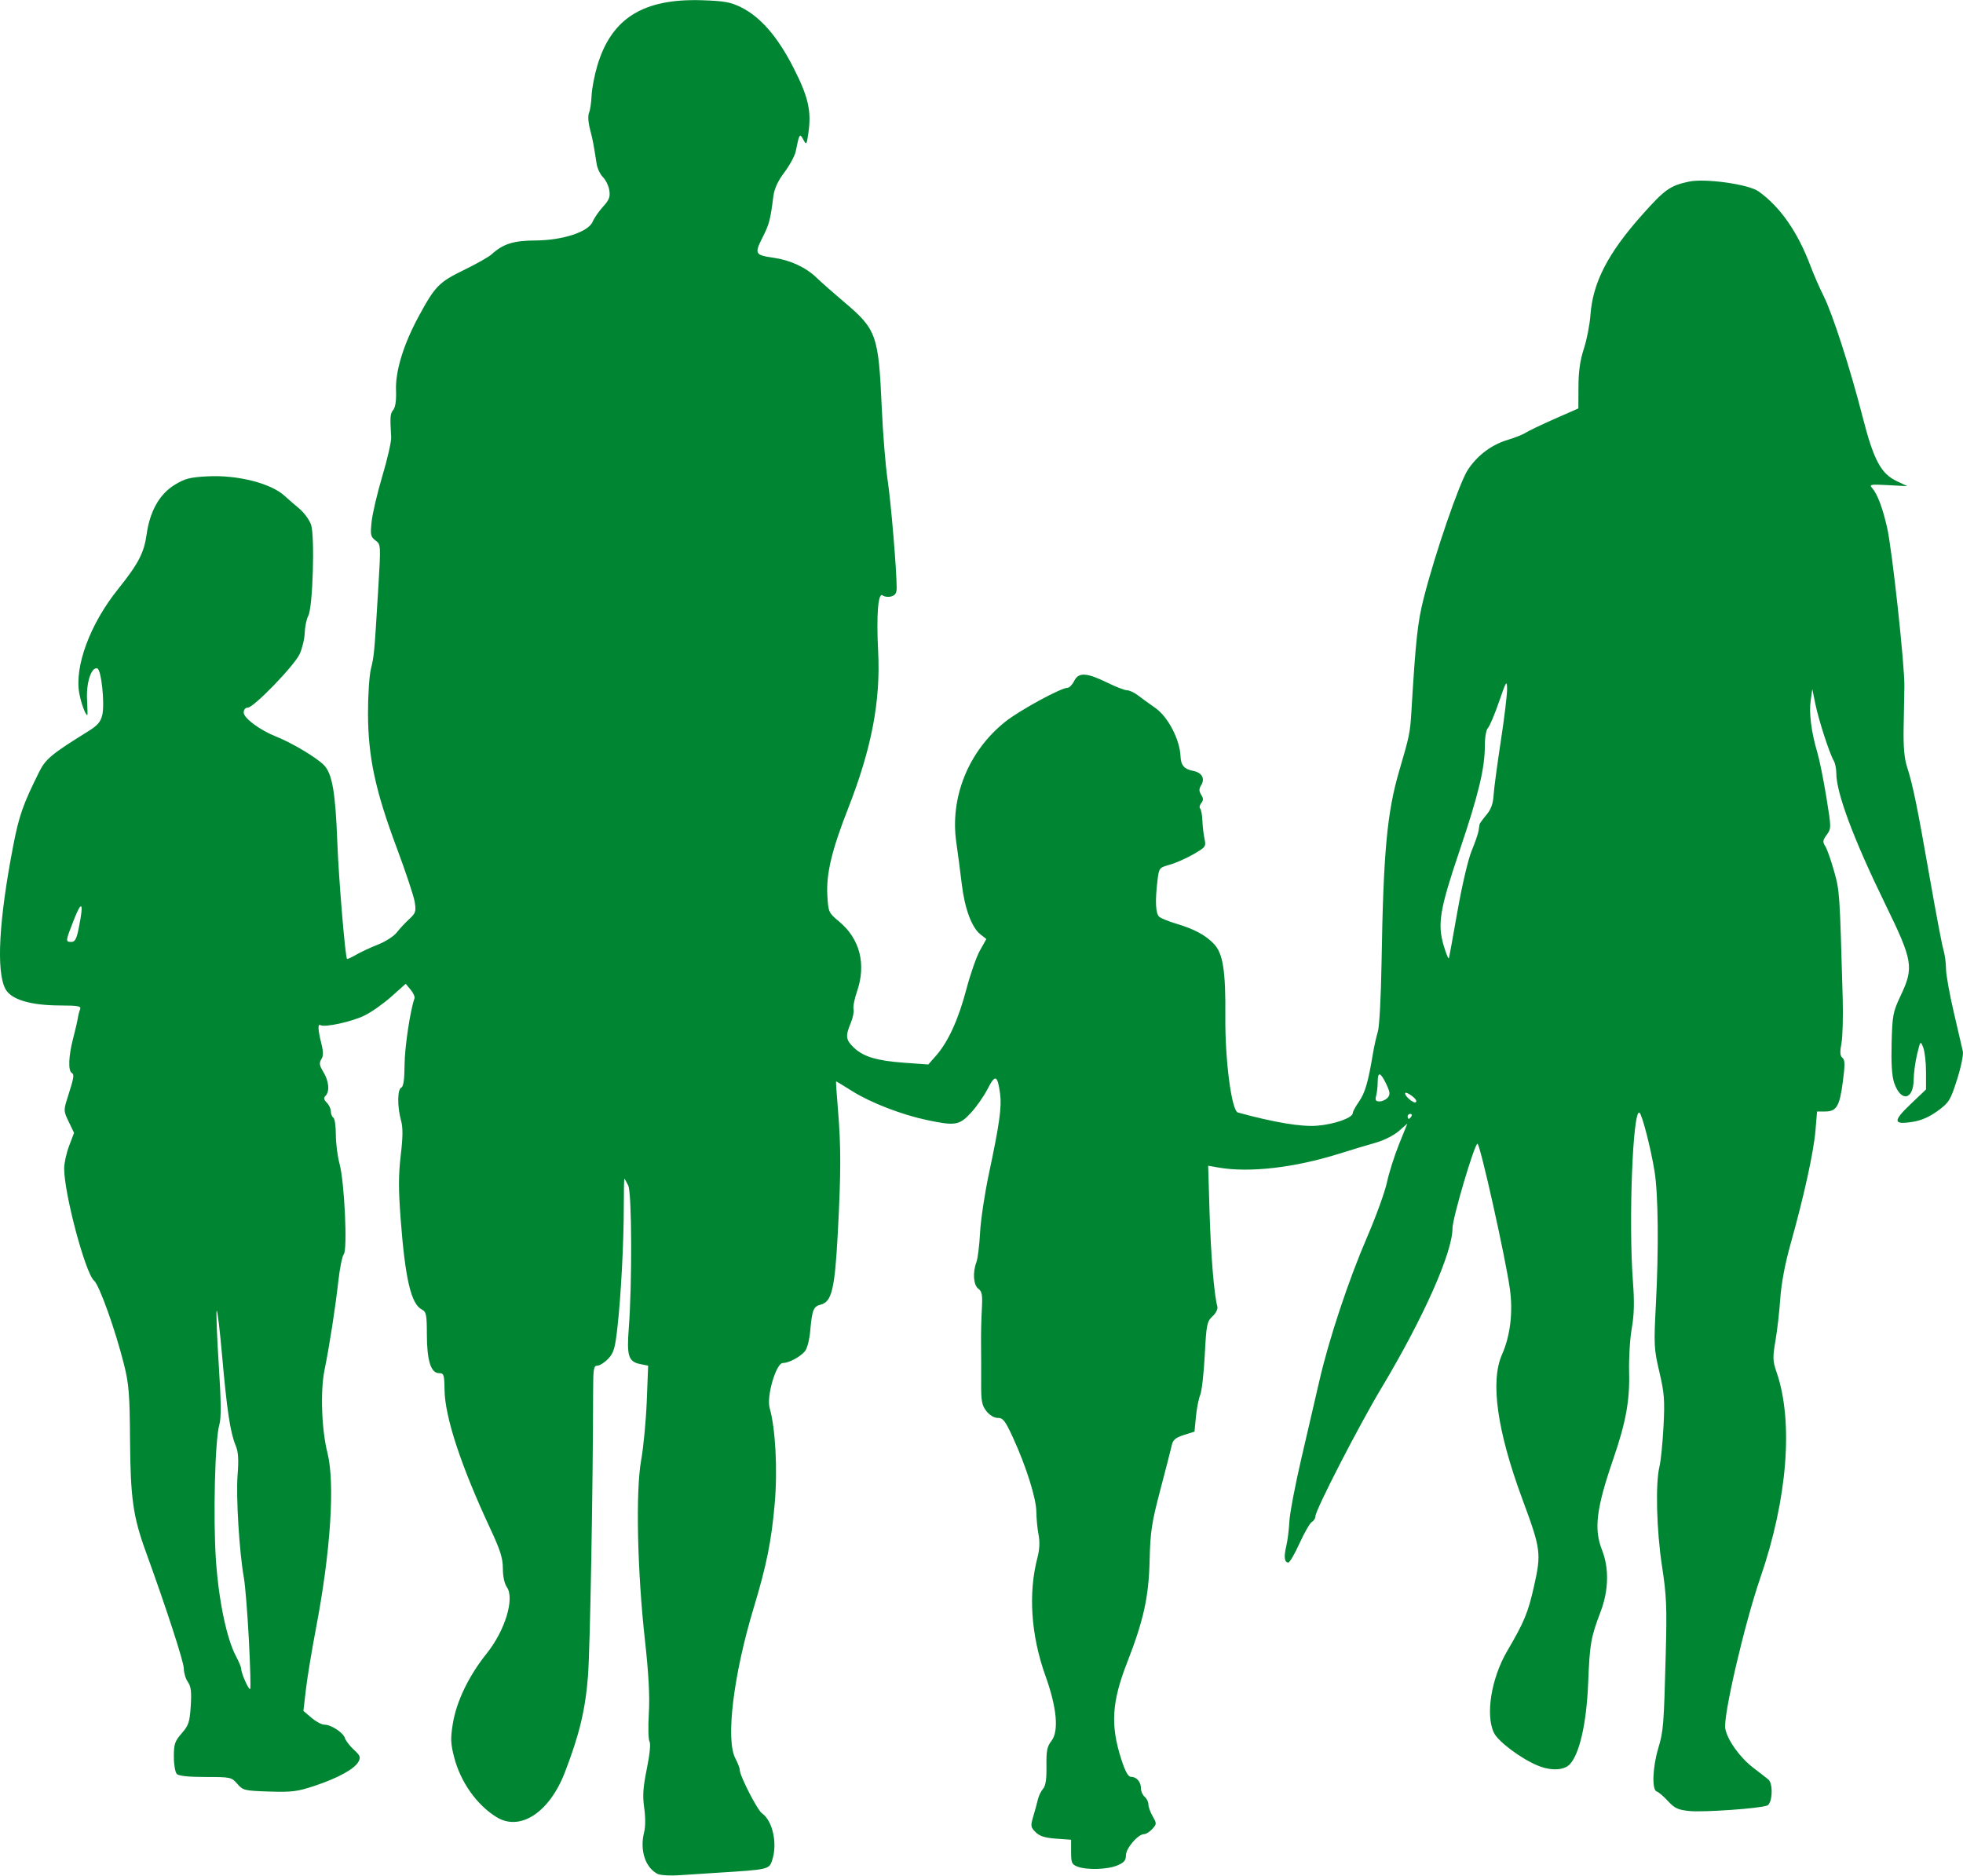 <?xml version="1.0" encoding="UTF-8" standalone="no"?>
<!-- Created with Inkscape (http://www.inkscape.org/) -->

<svg
   width="70.979mm"
   height="67.816mm"
   viewBox="0 0 70.979 67.816"
   version="1.1"
   id="svg185"
   xml:space="preserve"
   inkscape:version="1.2.2 (b0a8486541, 2022-12-01)"
   sodipodi:docname="fikon.svg"
   xmlns:inkscape="http://www.inkscape.org/namespaces/inkscape"
   xmlns:sodipodi="http://sodipodi.sourceforge.net/DTD/sodipodi-0.dtd"
   xmlns="http://www.w3.org/2000/svg"
   xmlns:svg="http://www.w3.org/2000/svg"><sodipodi:namedview
     id="namedview187"
     pagecolor="#ffffff"
     bordercolor="#666666"
     borderopacity="1.0"
     inkscape:showpageshadow="2"
     inkscape:pageopacity="0.0"
     inkscape:pagecheckerboard="0"
     inkscape:deskcolor="#d1d1d1"
     inkscape:document-units="mm"
     showgrid="false"
     inkscape:zoom="0.914906"
     inkscape:cx="304.40286"
     inkscape:cy="376.54141"
     inkscape:window-width="3440"
     inkscape:window-height="1361"
     inkscape:window-x="-9"
     inkscape:window-y="-9"
     inkscape:window-maximized="1"
     inkscape:current-layer="layer1" /><defs
     id="defs182" /><g
     inkscape:label="Слой 1"
     inkscape:groupmode="layer"
     id="layer1"
     transform="translate(-24.63,-48.752)"><g
       id="g2258"><path
         style="fill:#008632;stroke-width:0.09"
         d="m 48.446,116.521 c -0.471,-0.202 -0.697,-0.866 -0.523,-1.535 0.047,-0.182 0.048,-0.54 7.5e-4,-0.867 -0.063,-0.439 -0.043,-0.74 0.095,-1.419 0.105,-0.515 0.144,-0.909 0.097,-0.98 -0.043,-0.065 -0.054,-0.524 -0.025,-1.02 0.037,-0.638 -0.005,-1.415 -0.142,-2.659 -0.277,-2.491 -0.337,-5.372 -0.137,-6.489 0.085,-0.471 0.176,-1.434 0.204,-2.14 l 0.05,-1.284 -0.286,-0.057 c -0.425,-0.085 -0.492,-0.293 -0.415,-1.288 0.125,-1.618 0.113,-4.894 -0.019,-5.167 -0.066,-0.136 -0.129,-0.248 -0.14,-0.248 -0.011,0 -0.02,0.456 -0.021,1.014 0,1.299 -0.1,3.198 -0.228,4.348 -0.086,0.773 -0.134,0.936 -0.336,1.149 -0.13,0.136 -0.305,0.248 -0.389,0.248 -0.133,0 -0.153,0.113 -0.155,0.879 -0.006,3.578 -0.111,9.374 -0.186,10.341 -0.095,1.224 -0.312,2.127 -0.839,3.493 -0.556,1.441 -1.614,2.134 -2.464,1.613 -0.719,-0.441 -1.308,-1.273 -1.539,-2.175 -0.126,-0.491 -0.132,-0.678 -0.044,-1.214 0.133,-0.804 0.576,-1.721 1.22,-2.525 0.668,-0.833 1.021,-1.992 0.732,-2.405 -0.087,-0.124 -0.144,-0.391 -0.144,-0.672 0,-0.371 -0.093,-0.664 -0.454,-1.439 -1.06,-2.269 -1.64,-4.03 -1.655,-5.016 -0.008,-0.557 -0.025,-0.608 -0.201,-0.608 -0.293,-4e-4 -0.436,-0.458 -0.438,-1.397 -0.002,-0.719 -0.022,-0.822 -0.182,-0.904 -0.39,-0.201 -0.602,-1.108 -0.766,-3.275 -0.081,-1.068 -0.08,-1.594 0.003,-2.298 0.08,-0.679 0.083,-1.006 0.008,-1.274 -0.135,-0.487 -0.129,-1.121 0.012,-1.176 0.077,-0.03 0.115,-0.29 0.119,-0.831 0.005,-0.639 0.201,-1.942 0.36,-2.404 0.018,-0.052 -0.046,-0.19 -0.143,-0.307 l -0.176,-0.211 -0.519,0.463 c -0.286,0.255 -0.724,0.564 -0.975,0.686 -0.454,0.222 -1.438,0.437 -1.585,0.346 -0.106,-0.066 -0.097,0.166 0.027,0.656 0.078,0.311 0.079,0.454 0,0.579 -0.083,0.133 -0.068,0.225 0.076,0.461 0.2,0.328 0.234,0.701 0.078,0.857 -0.076,0.076 -0.065,0.14 0.045,0.25 0.081,0.081 0.147,0.223 0.147,0.316 0,0.093 0.041,0.194 0.09,0.224 0.05,0.031 0.09,0.308 0.09,0.617 0,0.308 0.06,0.783 0.134,1.054 0.177,0.651 0.292,3.099 0.153,3.267 -0.056,0.067 -0.145,0.504 -0.197,0.971 -0.115,1.019 -0.318,2.32 -0.502,3.229 -0.153,0.755 -0.103,2.148 0.108,2.981 0.278,1.1 0.115,3.579 -0.417,6.359 -0.148,0.775 -0.311,1.761 -0.361,2.191 l -0.091,0.782 0.291,0.248 c 0.16,0.136 0.367,0.248 0.46,0.248 0.249,0 0.685,0.282 0.749,0.485 0.031,0.097 0.176,0.286 0.324,0.421 0.229,0.209 0.253,0.273 0.168,0.433 -0.14,0.261 -0.734,0.589 -1.578,0.871 -0.628,0.21 -0.829,0.235 -1.653,0.209 -0.894,-0.029 -0.948,-0.042 -1.151,-0.278 -0.207,-0.241 -0.24,-0.248 -1.146,-0.248 -0.605,0 -0.971,-0.038 -1.041,-0.108 -0.059,-0.059 -0.108,-0.342 -0.108,-0.628 0,-0.454 0.036,-0.56 0.284,-0.843 0.25,-0.285 0.289,-0.402 0.327,-0.986 0.033,-0.516 0.01,-0.708 -0.104,-0.871 -0.081,-0.115 -0.146,-0.333 -0.146,-0.484 0,-0.238 -0.63,-2.175 -1.378,-4.236 -0.457,-1.259 -0.551,-1.927 -0.567,-4.01 -0.012,-1.682 -0.041,-2.045 -0.218,-2.749 -0.315,-1.253 -0.892,-2.868 -1.083,-3.031 -0.314,-0.267 -1.081,-3.143 -1.081,-4.053 0,-0.192 0.081,-0.561 0.179,-0.82 l 0.179,-0.471 -0.193,-0.399 c -0.186,-0.385 -0.188,-0.416 -0.047,-0.859 0.238,-0.748 0.255,-0.848 0.156,-0.909 -0.137,-0.084 -0.115,-0.616 0.051,-1.251 0.08,-0.305 0.156,-0.635 0.17,-0.734 0.014,-0.099 0.051,-0.241 0.082,-0.315 0.048,-0.114 -0.067,-0.136 -0.733,-0.138 -1.074,-0.004 -1.772,-0.217 -1.971,-0.602 -0.334,-0.646 -0.233,-2.479 0.283,-5.163 0.211,-1.095 0.357,-1.511 0.945,-2.689 0.228,-0.457 0.459,-0.648 1.765,-1.457 0.341,-0.211 0.453,-0.341 0.512,-0.593 0.095,-0.408 -0.034,-1.634 -0.178,-1.681 -0.212,-0.07 -0.404,0.504 -0.373,1.112 0.016,0.317 0.021,0.576 0.011,0.576 -0.067,-7.5e-4 -0.223,-0.422 -0.29,-0.784 -0.182,-0.973 0.387,-2.508 1.396,-3.767 0.741,-0.925 0.943,-1.312 1.039,-1.992 0.118,-0.836 0.465,-1.447 1.012,-1.784 0.367,-0.226 0.55,-0.273 1.189,-0.307 1.085,-0.057 2.301,0.252 2.793,0.711 0.099,0.092 0.33,0.293 0.513,0.445 0.183,0.152 0.38,0.421 0.438,0.596 0.14,0.424 0.062,2.986 -0.1,3.287 -0.064,0.118 -0.122,0.398 -0.13,0.621 -0.008,0.223 -0.091,0.568 -0.183,0.766 -0.2,0.426 -1.663,1.937 -1.876,1.937 -0.086,0 -0.148,0.073 -0.148,0.176 0,0.204 0.588,0.638 1.182,0.874 0.558,0.221 1.434,0.744 1.712,1.02 0.306,0.304 0.425,0.984 0.492,2.804 0.047,1.276 0.285,4.144 0.35,4.209 0.015,0.015 0.164,-0.053 0.332,-0.15 0.167,-0.098 0.523,-0.263 0.79,-0.368 0.267,-0.104 0.571,-0.3 0.675,-0.434 0.104,-0.134 0.307,-0.353 0.451,-0.485 0.235,-0.217 0.255,-0.279 0.2,-0.621 -0.033,-0.209 -0.328,-1.094 -0.654,-1.967 -0.769,-2.055 -1.029,-3.268 -1.035,-4.831 -0.002,-0.644 0.044,-1.374 0.104,-1.622 0.119,-0.493 0.123,-0.529 0.265,-2.882 0.097,-1.614 0.097,-1.621 -0.098,-1.768 -0.176,-0.133 -0.19,-0.203 -0.14,-0.681 0.031,-0.293 0.206,-1.039 0.39,-1.656 0.184,-0.618 0.326,-1.245 0.317,-1.393 -0.045,-0.742 -0.037,-0.855 0.075,-0.99 0.079,-0.095 0.114,-0.344 0.1,-0.716 -0.025,-0.689 0.271,-1.653 0.819,-2.665 0.59,-1.09 0.735,-1.239 1.634,-1.676 0.45,-0.219 0.901,-0.474 1.003,-0.567 0.415,-0.379 0.793,-0.498 1.582,-0.502 0.988,-0.005 1.92,-0.31 2.073,-0.68 0.055,-0.132 0.223,-0.376 0.374,-0.541 0.223,-0.245 0.266,-0.356 0.227,-0.594 -0.026,-0.161 -0.129,-0.375 -0.23,-0.475 -0.1,-0.1 -0.203,-0.316 -0.228,-0.48 -0.114,-0.733 -0.138,-0.863 -0.241,-1.258 -0.063,-0.243 -0.078,-0.489 -0.035,-0.586 0.041,-0.092 0.083,-0.371 0.093,-0.62 0.01,-0.249 0.104,-0.738 0.207,-1.086 0.511,-1.714 1.66,-2.433 3.784,-2.366 0.791,0.025 1.036,0.068 1.399,0.247 0.712,0.35 1.331,1.059 1.905,2.183 0.546,1.067 0.663,1.583 0.542,2.388 -0.063,0.418 -0.07,0.427 -0.181,0.219 -0.129,-0.24 -0.145,-0.215 -0.273,0.424 -0.033,0.161 -0.217,0.503 -0.409,0.759 -0.242,0.322 -0.366,0.593 -0.402,0.878 -0.108,0.851 -0.146,0.996 -0.394,1.487 -0.293,0.581 -0.267,0.63 0.394,0.724 0.612,0.087 1.171,0.345 1.564,0.723 0.18,0.173 0.632,0.572 1.004,0.886 1.162,0.981 1.237,1.19 1.352,3.802 0.042,0.942 0.137,2.118 0.211,2.614 0.123,0.816 0.329,3.272 0.329,3.912 0,0.19 -0.052,0.272 -0.198,0.31 -0.109,0.029 -0.246,0.012 -0.304,-0.036 -0.168,-0.139 -0.236,0.681 -0.168,2.02 0.092,1.802 -0.236,3.514 -1.089,5.69 -0.587,1.497 -0.792,2.355 -0.748,3.129 0.035,0.613 0.044,0.633 0.427,0.952 0.751,0.624 0.986,1.544 0.645,2.53 -0.092,0.265 -0.148,0.553 -0.125,0.64 0.023,0.087 -0.023,0.311 -0.101,0.498 -0.197,0.471 -0.18,0.609 0.107,0.884 0.349,0.335 0.832,0.48 1.833,0.553 l 0.865,0.062 0.284,-0.324 c 0.436,-0.496 0.808,-1.313 1.093,-2.399 0.142,-0.542 0.363,-1.172 0.49,-1.399 l 0.231,-0.414 -0.212,-0.167 c -0.319,-0.251 -0.572,-0.936 -0.679,-1.841 -0.053,-0.446 -0.14,-1.109 -0.193,-1.472 -0.242,-1.643 0.441,-3.325 1.781,-4.386 0.515,-0.407 2.003,-1.217 2.237,-1.217 0.067,0 0.176,-0.112 0.243,-0.248 0.157,-0.321 0.452,-0.305 1.203,0.065 0.305,0.15 0.625,0.273 0.71,0.273 0.085,0 0.263,0.083 0.395,0.185 0.132,0.102 0.413,0.306 0.625,0.453 0.455,0.316 0.886,1.139 0.911,1.741 0.014,0.336 0.13,0.47 0.465,0.537 0.314,0.063 0.43,0.279 0.28,0.52 -0.08,0.129 -0.08,0.209 0.003,0.341 0.083,0.133 0.084,0.202 0.002,0.301 -0.059,0.071 -0.076,0.159 -0.04,0.196 0.037,0.037 0.074,0.236 0.082,0.442 0.008,0.206 0.043,0.504 0.077,0.661 0.059,0.272 0.038,0.299 -0.409,0.555 -0.259,0.148 -0.643,0.317 -0.854,0.376 -0.376,0.105 -0.384,0.116 -0.439,0.572 -0.09,0.746 -0.067,1.201 0.066,1.311 0.068,0.056 0.342,0.167 0.608,0.246 0.651,0.193 1.065,0.415 1.366,0.731 0.331,0.349 0.428,0.97 0.414,2.637 -0.013,1.576 0.226,3.398 0.455,3.461 1.305,0.357 2.276,0.52 2.848,0.478 0.628,-0.047 1.305,-0.284 1.305,-0.459 0,-0.05 0.101,-0.237 0.225,-0.415 0.219,-0.316 0.331,-0.701 0.5,-1.713 0.045,-0.273 0.127,-0.638 0.181,-0.811 0.056,-0.178 0.115,-1.281 0.135,-2.523 0.065,-3.985 0.199,-5.424 0.646,-6.937 0.354,-1.2 0.387,-1.355 0.43,-2.075 0.16,-2.653 0.226,-3.263 0.449,-4.146 0.41,-1.617 1.291,-4.177 1.596,-4.638 0.35,-0.529 0.86,-0.909 1.456,-1.086 0.248,-0.074 0.536,-0.189 0.639,-0.256 0.103,-0.067 0.573,-0.292 1.044,-0.499 l 0.856,-0.377 0.003,-0.785 c 0.002,-0.552 0.06,-0.959 0.195,-1.371 0.106,-0.322 0.213,-0.87 0.238,-1.217 0.086,-1.178 0.629,-2.233 1.867,-3.623 0.822,-0.923 1.012,-1.058 1.693,-1.204 0.584,-0.125 2.157,0.094 2.518,0.352 0.783,0.558 1.417,1.466 1.879,2.696 0.118,0.314 0.331,0.802 0.474,1.085 0.325,0.646 0.965,2.629 1.411,4.372 0.398,1.559 0.661,2.053 1.236,2.325 l 0.382,0.181 -0.7,-0.037 c -0.637,-0.034 -0.689,-0.024 -0.572,0.107 0.189,0.213 0.377,0.711 0.542,1.437 0.18,0.793 0.637,4.996 0.623,5.737 -0.005,0.297 -0.018,0.975 -0.028,1.506 -0.012,0.671 0.025,1.097 0.123,1.397 0.208,0.64 0.373,1.444 0.818,3.992 0.221,1.264 0.444,2.44 0.496,2.613 0.052,0.173 0.095,0.485 0.095,0.692 0,0.207 0.127,0.917 0.282,1.578 0.155,0.66 0.303,1.298 0.328,1.416 0.025,0.118 -0.07,0.578 -0.211,1.02 -0.239,0.748 -0.288,0.828 -0.699,1.129 -0.295,0.216 -0.595,0.348 -0.903,0.397 -0.709,0.112 -0.725,-0.024 -0.079,-0.639 l 0.56,-0.533 v -0.631 c 0,-0.347 -0.046,-0.745 -0.101,-0.885 -0.1,-0.251 -0.103,-0.248 -0.221,0.242 -0.066,0.273 -0.122,0.683 -0.124,0.913 -0.007,0.753 -0.468,0.828 -0.708,0.115 -0.08,-0.236 -0.109,-0.707 -0.09,-1.433 0.026,-1.003 0.05,-1.126 0.321,-1.7 0.491,-1.036 0.453,-1.265 -0.553,-3.326 -1.143,-2.341 -1.768,-4.014 -1.768,-4.731 0,-0.162 -0.042,-0.365 -0.093,-0.451 -0.152,-0.256 -0.545,-1.468 -0.664,-2.049 l -0.111,-0.541 -0.059,0.418 c -0.064,0.457 0.025,1.149 0.243,1.883 0.077,0.26 0.223,0.982 0.324,1.605 0.181,1.113 0.181,1.137 0.014,1.364 -0.145,0.195 -0.153,0.258 -0.054,0.409 0.064,0.098 0.207,0.503 0.318,0.899 0.204,0.732 0.204,0.721 0.314,4.614 0.018,0.654 -0.002,1.382 -0.046,1.618 -0.06,0.32 -0.051,0.452 0.036,0.523 0.093,0.075 0.096,0.25 0.014,0.87 -0.116,0.883 -0.228,1.071 -0.64,1.071 h -0.291 l -0.059,0.698 c -0.066,0.776 -0.418,2.379 -0.897,4.083 -0.202,0.719 -0.336,1.429 -0.374,1.978 -0.032,0.471 -0.111,1.16 -0.175,1.532 -0.104,0.604 -0.1,0.725 0.042,1.138 0.614,1.788 0.393,4.581 -0.587,7.425 -0.576,1.672 -1.352,5.011 -1.269,5.46 0.077,0.414 0.534,1.051 1.019,1.419 0.235,0.179 0.478,0.368 0.54,0.42 0.179,0.152 0.145,0.868 -0.045,0.941 -0.277,0.107 -2.303,0.249 -2.811,0.198 -0.411,-0.042 -0.536,-0.1 -0.772,-0.357 -0.155,-0.169 -0.339,-0.327 -0.411,-0.35 -0.179,-0.06 -0.15,-0.867 0.056,-1.56 0.188,-0.632 0.202,-0.811 0.271,-3.406 0.046,-1.71 0.028,-2.12 -0.134,-3.174 -0.199,-1.293 -0.243,-2.997 -0.093,-3.605 0.049,-0.198 0.115,-0.852 0.146,-1.452 0.05,-0.951 0.03,-1.205 -0.15,-1.975 -0.195,-0.83 -0.202,-0.975 -0.126,-2.423 0.106,-2.033 0.087,-3.994 -0.048,-4.83 -0.133,-0.824 -0.451,-2.059 -0.545,-2.117 -0.242,-0.15 -0.4,3.969 -0.235,6.127 0.055,0.72 0.043,1.176 -0.043,1.667 -0.066,0.372 -0.109,1.081 -0.096,1.577 0.027,1.038 -0.115,1.818 -0.574,3.154 -0.615,1.79 -0.705,2.527 -0.405,3.289 0.258,0.655 0.24,1.457 -0.051,2.226 -0.358,0.947 -0.393,1.148 -0.451,2.592 -0.059,1.456 -0.317,2.579 -0.675,2.938 -0.213,0.213 -0.682,0.228 -1.146,0.036 -0.607,-0.25 -1.436,-0.87 -1.587,-1.187 -0.31,-0.649 -0.094,-1.974 0.481,-2.955 0.616,-1.052 0.753,-1.382 0.967,-2.333 0.271,-1.205 0.253,-1.344 -0.42,-3.161 -0.912,-2.463 -1.165,-4.258 -0.736,-5.224 0.299,-0.674 0.403,-1.528 0.287,-2.364 -0.155,-1.122 -1.078,-5.259 -1.173,-5.259 -0.108,0 -0.903,2.687 -0.903,3.052 0,0.882 -1.047,3.238 -2.57,5.78 -0.823,1.373 -2.386,4.411 -2.386,4.636 0,0.072 -0.057,0.164 -0.128,0.204 -0.07,0.04 -0.271,0.386 -0.445,0.771 -0.175,0.384 -0.357,0.698 -0.406,0.698 -0.143,0 -0.169,-0.201 -0.077,-0.586 0.048,-0.198 0.099,-0.604 0.114,-0.901 0.015,-0.297 0.212,-1.332 0.438,-2.298 0.225,-0.967 0.517,-2.224 0.648,-2.794 0.346,-1.505 1.053,-3.632 1.722,-5.182 0.321,-0.744 0.645,-1.635 0.719,-1.982 0.074,-0.347 0.271,-0.967 0.437,-1.379 l 0.302,-0.749 -0.311,0.273 c -0.172,0.151 -0.542,0.338 -0.829,0.418 -0.285,0.08 -0.883,0.26 -1.329,0.4 -1.612,0.506 -3.239,0.693 -4.35,0.501 l -0.384,-0.067 0.051,1.698 c 0.046,1.538 0.165,2.975 0.28,3.387 0.026,0.092 -0.046,0.241 -0.174,0.36 -0.201,0.189 -0.222,0.293 -0.28,1.401 -0.034,0.659 -0.108,1.307 -0.165,1.442 -0.056,0.134 -0.126,0.488 -0.154,0.785 l -0.052,0.541 -0.383,0.121 c -0.296,0.094 -0.395,0.176 -0.436,0.36 -0.029,0.132 -0.215,0.858 -0.414,1.613 -0.318,1.21 -0.365,1.517 -0.39,2.568 -0.032,1.322 -0.215,2.151 -0.816,3.695 -0.554,1.421 -0.604,2.259 -0.209,3.486 0.141,0.439 0.25,0.637 0.35,0.637 0.203,0 0.361,0.181 0.361,0.413 0,0.108 0.061,0.247 0.135,0.308 0.074,0.062 0.135,0.185 0.135,0.274 0,0.089 0.07,0.284 0.155,0.433 0.148,0.259 0.148,0.279 -0.014,0.458 -0.093,0.103 -0.227,0.187 -0.298,0.187 -0.219,0 -0.655,0.509 -0.655,0.764 0,0.185 -0.068,0.265 -0.313,0.367 -0.358,0.15 -1.099,0.172 -1.439,0.043 -0.205,-0.078 -0.231,-0.138 -0.231,-0.53 v -0.442 l -0.544,-0.039 c -0.403,-0.029 -0.595,-0.09 -0.74,-0.235 -0.181,-0.181 -0.187,-0.224 -0.081,-0.58 0.063,-0.211 0.138,-0.486 0.166,-0.609 0.028,-0.124 0.111,-0.294 0.185,-0.379 0.094,-0.108 0.13,-0.349 0.123,-0.821 -0.008,-0.55 0.023,-0.71 0.178,-0.907 0.277,-0.352 0.199,-1.202 -0.214,-2.354 -0.525,-1.464 -0.628,-2.992 -0.289,-4.279 0.076,-0.289 0.089,-0.566 0.039,-0.827 -0.042,-0.216 -0.077,-0.589 -0.08,-0.829 -0.005,-0.49 -0.369,-1.644 -0.851,-2.694 -0.273,-0.594 -0.353,-0.698 -0.541,-0.698 -0.133,0 -0.298,-0.098 -0.414,-0.246 -0.164,-0.209 -0.193,-0.361 -0.189,-1.014 0.002,-0.423 7.5e-4,-1.052 -0.004,-1.399 -0.005,-0.347 0.008,-0.915 0.028,-1.262 0.029,-0.527 0.009,-0.65 -0.125,-0.749 -0.179,-0.132 -0.213,-0.587 -0.071,-0.961 0.049,-0.129 0.108,-0.608 0.132,-1.065 0.024,-0.457 0.168,-1.419 0.321,-2.138 0.38,-1.784 0.467,-2.407 0.403,-2.888 -0.091,-0.677 -0.177,-0.712 -0.446,-0.182 -0.132,0.26 -0.404,0.652 -0.606,0.87 -0.419,0.455 -0.569,0.48 -1.585,0.266 -0.91,-0.191 -2.04,-0.627 -2.698,-1.04 -0.317,-0.199 -0.585,-0.362 -0.595,-0.362 -0.01,0 0.02,0.456 0.067,1.014 0.113,1.352 0.112,2.277 -0.006,4.492 -0.108,2.014 -0.217,2.468 -0.621,2.569 -0.257,0.065 -0.308,0.193 -0.374,0.936 -0.03,0.346 -0.112,0.656 -0.197,0.754 -0.181,0.208 -0.58,0.419 -0.795,0.42 -0.243,10e-4 -0.596,1.207 -0.476,1.626 0.211,0.737 0.29,2.224 0.184,3.448 -0.119,1.361 -0.295,2.237 -0.76,3.774 -0.737,2.436 -1.021,4.783 -0.661,5.453 0.085,0.159 0.155,0.342 0.155,0.408 0,0.212 0.635,1.452 0.804,1.571 0.395,0.276 0.572,1.119 0.361,1.721 -0.107,0.306 -0.155,0.316 -1.932,0.426 -0.446,0.027 -1.075,0.068 -1.397,0.091 -0.322,0.023 -0.667,0.007 -0.766,-0.036 z m -14.818,-8.492 c -0.05,-0.96 -0.132,-1.969 -0.181,-2.241 -0.164,-0.917 -0.287,-2.923 -0.227,-3.697 0.045,-0.578 0.028,-0.845 -0.071,-1.081 -0.192,-0.461 -0.315,-1.275 -0.488,-3.239 -0.085,-0.965 -0.174,-1.696 -0.197,-1.626 -0.023,0.07 0.011,0.95 0.076,1.955 0.087,1.347 0.092,1.917 0.02,2.167 -0.157,0.541 -0.227,3.357 -0.122,4.893 0.101,1.473 0.39,2.85 0.732,3.488 0.099,0.185 0.181,0.383 0.181,0.44 0,0.16 0.276,0.781 0.325,0.731 0.024,-0.024 0.003,-0.83 -0.048,-1.79 z m 42.035,-18.914 c 0.031,-0.05 0.013,-0.09 -0.04,-0.09 -0.052,0 -0.095,0.041 -0.095,0.09 0,0.05 0.018,0.09 0.04,0.09 0.022,0 0.065,-0.041 0.095,-0.09 z m 0.036,-0.728 c -0.118,-0.089 -0.231,-0.144 -0.252,-0.123 -0.072,0.072 0.285,0.396 0.375,0.34 0.051,-0.031 -0.004,-0.127 -0.123,-0.217 z m -0.89,0.049 c 0.094,-0.113 0.083,-0.202 -0.057,-0.495 -0.208,-0.434 -0.306,-0.455 -0.307,-0.066 -7.1e-4,0.161 -0.026,0.384 -0.056,0.496 -0.043,0.161 -0.017,0.203 0.125,0.203 0.099,0 0.231,-0.062 0.294,-0.138 z m 2.525,-6.756 c 0.16,-0.915 0.381,-1.858 0.507,-2.163 0.123,-0.297 0.235,-0.622 0.25,-0.721 0.015,-0.099 0.032,-0.208 0.038,-0.241 0.006,-0.033 0.117,-0.186 0.246,-0.339 0.166,-0.198 0.242,-0.403 0.26,-0.705 0.014,-0.235 0.132,-1.116 0.261,-1.959 0.129,-0.843 0.232,-1.694 0.228,-1.893 -0.006,-0.329 -0.032,-0.287 -0.293,0.469 -0.157,0.456 -0.337,0.88 -0.398,0.942 -0.065,0.064 -0.113,0.337 -0.113,0.638 0,0.822 -0.226,1.761 -0.915,3.803 -0.719,2.129 -0.805,2.647 -0.571,3.436 0.087,0.294 0.171,0.494 0.187,0.444 0.016,-0.05 0.156,-0.82 0.312,-1.712 z m -49.854,0.616 c 0.183,-0.912 0.114,-1.032 -0.173,-0.302 -0.313,0.795 -0.315,0.813 -0.097,0.813 0.132,0 0.19,-0.109 0.27,-0.511 z"
         id="path302-7-1" /></g></g></svg>
